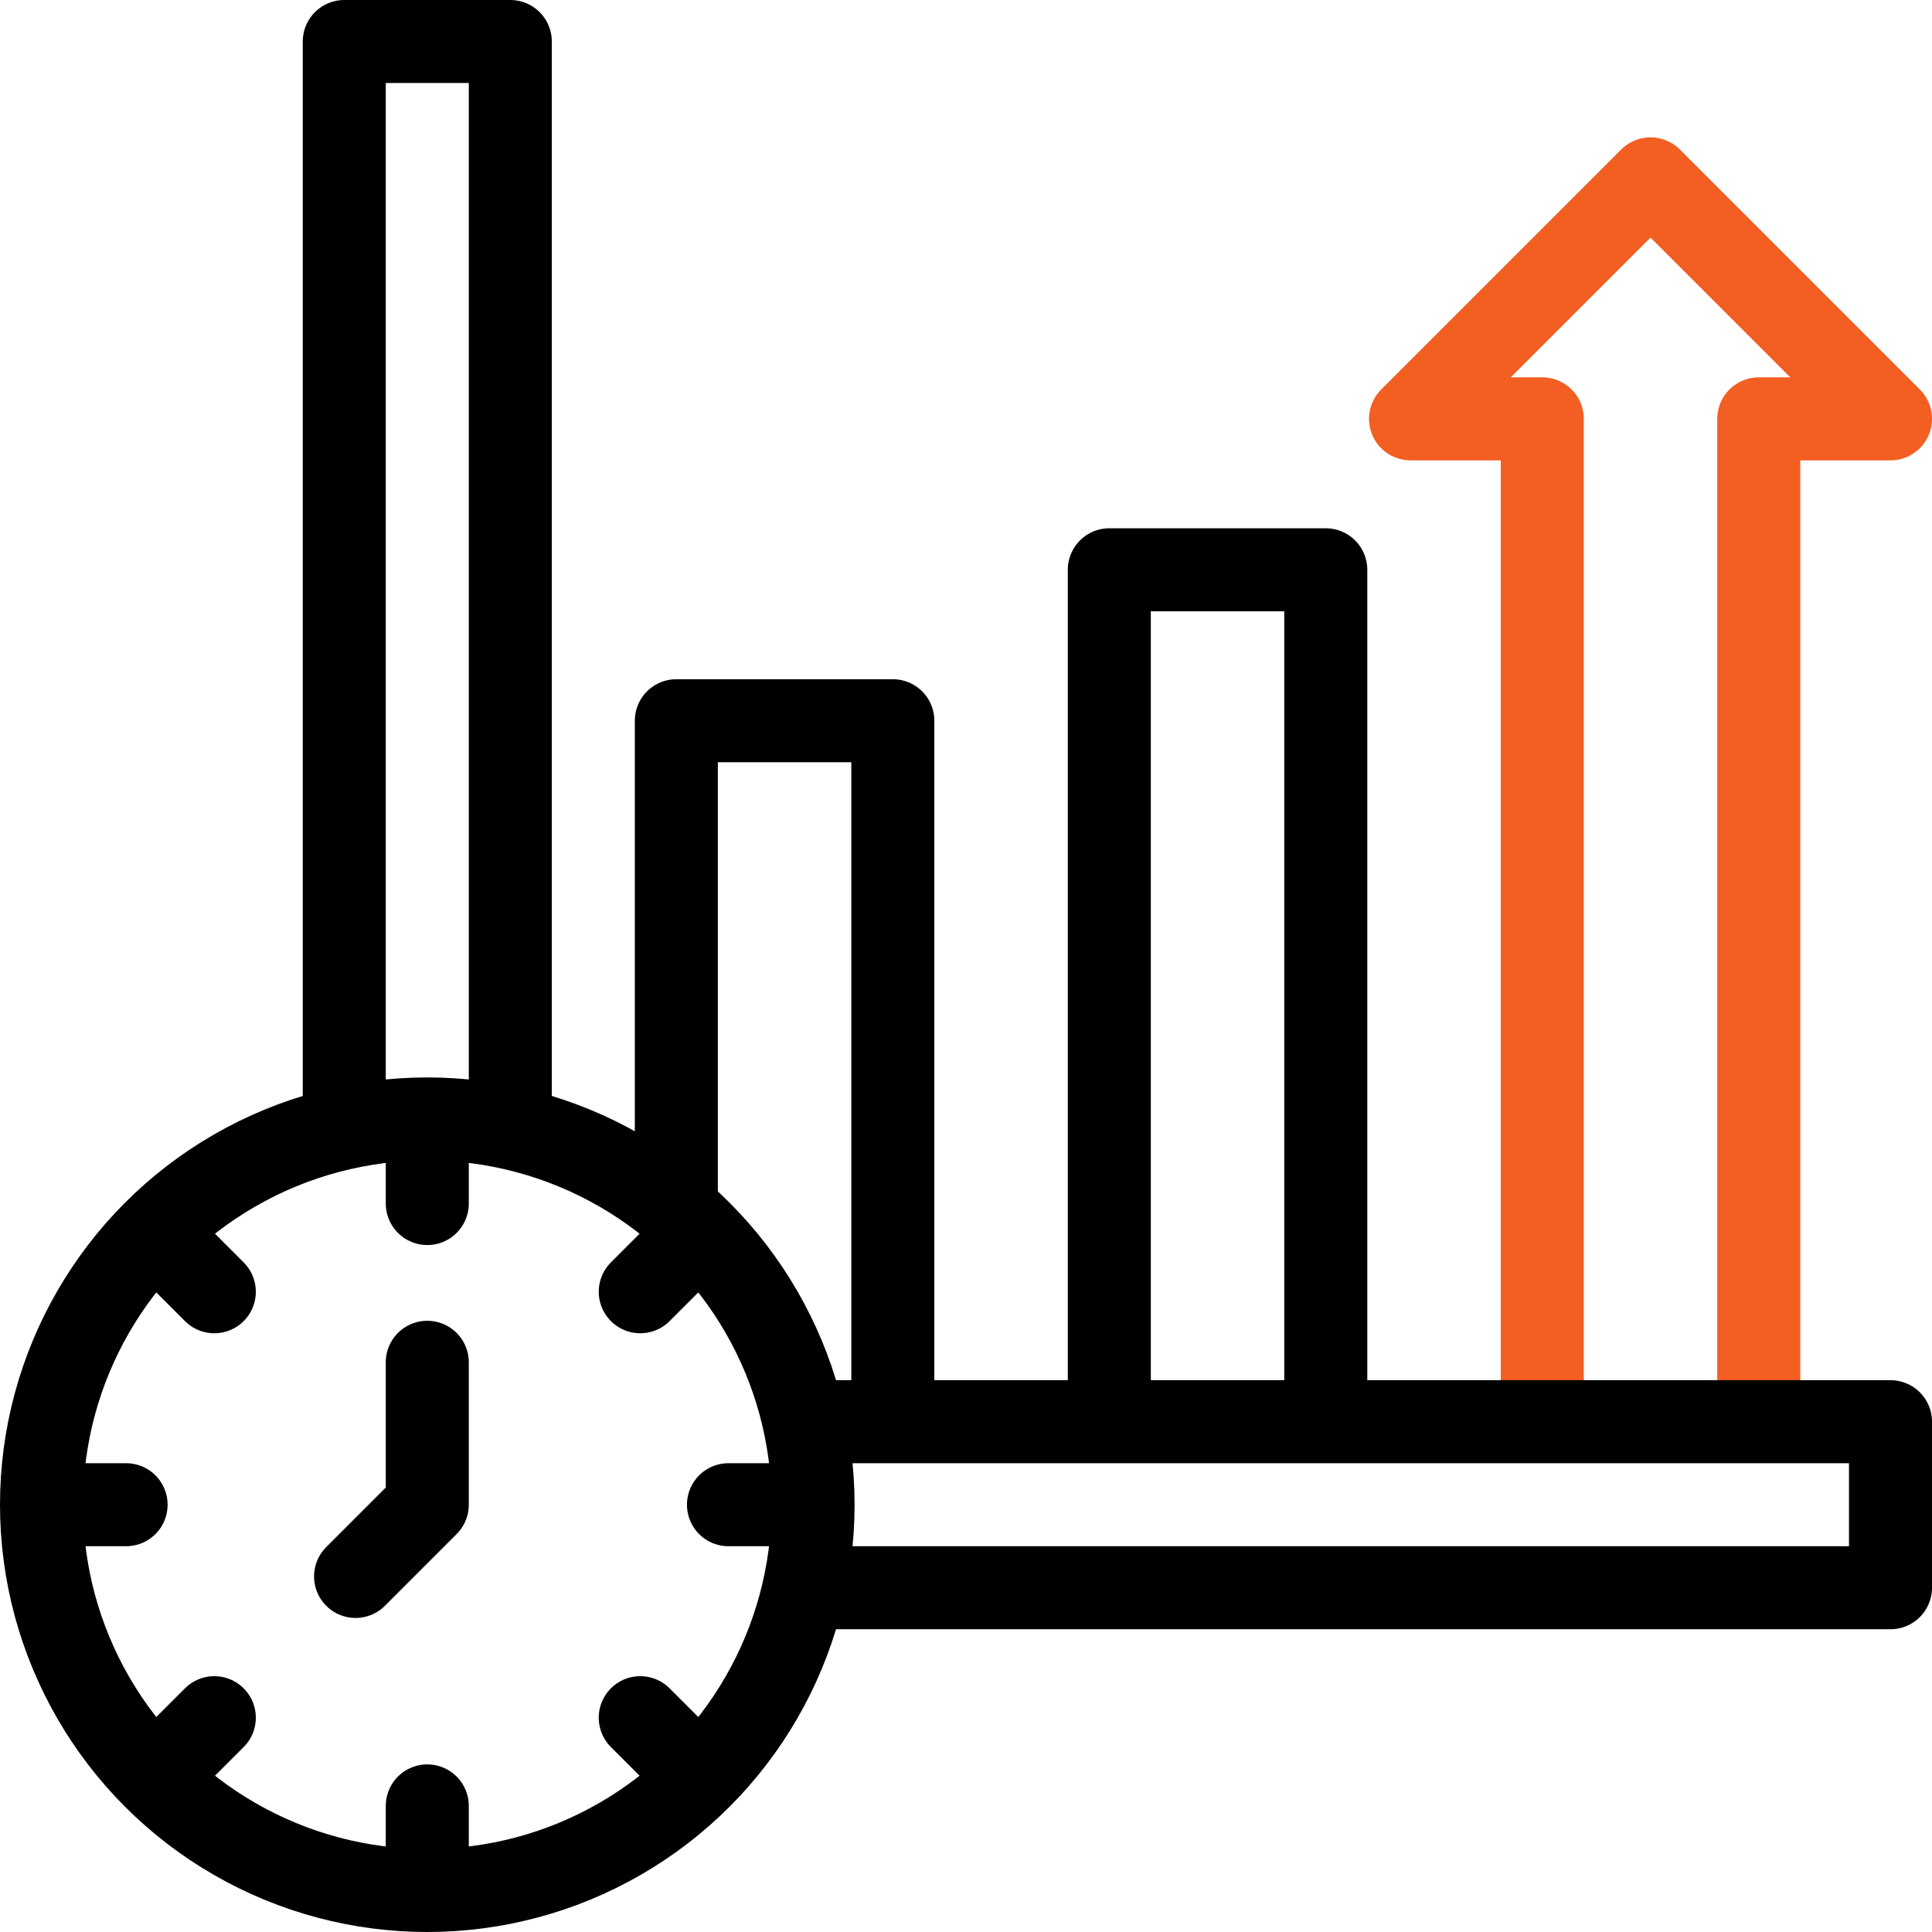 <svg version="1.1" id="Capa_1" xmlns="http://www.w3.org/2000/svg" xmlns:xlink="http://www.w3.org/1999/xlink" x="0px" y="0px" viewBox="0 0 512 512" style="enable-background:new 0 0 512 512;" xml:space="preserve" width="300" height="300" xmlns:svgjs="http://svgjs.dev/svgjs"><g width="100%" height="100%" transform="matrix(1,0,0,1,0,0)"><g>
	<polyline style="stroke-linejoin: round; stroke-miterlimit: 10;" points="466.089,376.765 &#10;&#9;&#9;466.089,111 501,111 437.404,47.404 373.807,111 408.718,111 408.718,376.765 &#9;" fill="none" fill-opacity="1" stroke="#f35e22" stroke-opacity="1" data-original-stroke-color="#33ccccff" stroke-width="22" data-original-stroke-width="22"/>
	<g>
		
			<circle style="stroke-linecap: round; stroke-linejoin: round; stroke-miterlimit: 10;" cx="113.235" cy="398.765" r="102.235" fill="none" fill-opacity="1" stroke="#000000" stroke-opacity="1" data-original-stroke-color="#000000ff" stroke-width="22" data-original-stroke-width="22"/>
		
			<line style="stroke-linecap: round; stroke-linejoin: round; stroke-miterlimit: 10;" x1="113.235" y1="299.81" x2="113.235" y2="318.949" fill="none" fill-opacity="1" stroke="#000000" stroke-opacity="1" data-original-stroke-color="#000000ff" stroke-width="22" data-original-stroke-width="22"/>
		
			<polyline style="stroke-linecap: round; stroke-linejoin: round; stroke-miterlimit: 10;" points="&#10;&#9;&#9;&#9;113.235,361.022 113.235,398.765 94.229,417.771 &#9;&#9;" fill="none" fill-opacity="1" stroke="#000000" stroke-opacity="1" data-original-stroke-color="#000000ff" stroke-width="22" data-original-stroke-width="22"/>
		
			<line style="stroke-linecap: round; stroke-linejoin: round; stroke-miterlimit: 10;" x1="113.235" y1="478.582" x2="113.235" y2="497.721" fill="none" fill-opacity="1" stroke="#000000" stroke-opacity="1" data-original-stroke-color="#000000ff" stroke-width="22" data-original-stroke-width="22"/>
		
			<line style="stroke-linecap: round; stroke-linejoin: round; stroke-miterlimit: 10;" x1="212.19" y1="398.765" x2="193.051" y2="398.765" fill="none" fill-opacity="1" stroke="#000000" stroke-opacity="1" data-original-stroke-color="#000000ff" stroke-width="22" data-original-stroke-width="22"/>
		
			<line style="stroke-linecap: round; stroke-linejoin: round; stroke-miterlimit: 10;" x1="33.418" y1="398.765" x2="14.279" y2="398.765" fill="none" fill-opacity="1" stroke="#000000" stroke-opacity="1" data-original-stroke-color="#000000ff" stroke-width="22" data-original-stroke-width="22"/>
		
			<line style="stroke-linecap: round; stroke-linejoin: round; stroke-miterlimit: 10;" x1="183.207" y1="328.793" x2="169.674" y2="342.326" fill="none" fill-opacity="1" stroke="#000000" stroke-opacity="1" data-original-stroke-color="#000000ff" stroke-width="22" data-original-stroke-width="22"/>
		
			<line style="stroke-linecap: round; stroke-linejoin: round; stroke-miterlimit: 10;" x1="56.796" y1="455.204" x2="43.263" y2="468.737" fill="none" fill-opacity="1" stroke="#000000" stroke-opacity="1" data-original-stroke-color="#000000ff" stroke-width="22" data-original-stroke-width="22"/>
		
			<line style="stroke-linecap: round; stroke-linejoin: round; stroke-miterlimit: 10;" x1="183.207" y1="468.737" x2="169.674" y2="455.204" fill="none" fill-opacity="1" stroke="#000000" stroke-opacity="1" data-original-stroke-color="#000000ff" stroke-width="22" data-original-stroke-width="22"/>
		
			<line style="stroke-linecap: round; stroke-linejoin: round; stroke-miterlimit: 10;" x1="56.796" y1="342.326" x2="43.263" y2="328.793" fill="none" fill-opacity="1" stroke="#000000" stroke-opacity="1" data-original-stroke-color="#000000ff" stroke-width="22" data-original-stroke-width="22"/>
		<polyline style="stroke-linejoin: round; stroke-miterlimit: 10;" points="91.235,299.81 &#10;&#9;&#9;&#9;91.235,11 135.235,11 135.235,299.81 &#9;&#9;" fill="none" fill-opacity="1" stroke="#000000" stroke-opacity="1" data-original-stroke-color="#000000ff" stroke-width="22" data-original-stroke-width="22"/>
		<polyline style="stroke-linejoin: round; stroke-miterlimit: 10;" points="&#10;&#9;&#9;&#9;179.235,320.695 179.235,191 236.606,191 236.606,376.765 &#9;&#9;" fill="none" fill-opacity="1" stroke="#000000" stroke-opacity="1" data-original-stroke-color="#000000ff" stroke-width="22" data-original-stroke-width="22"/>
		<polyline style="stroke-linejoin: round; stroke-miterlimit: 10;" points="&#10;&#9;&#9;&#9;293.977,376.765 293.977,151 351.347,151 351.347,376.765 &#9;&#9;" fill="none" fill-opacity="1" stroke="#000000" stroke-opacity="1" data-original-stroke-color="#000000ff" stroke-width="22" data-original-stroke-width="22"/>
		<polyline style="stroke-linejoin: round; stroke-miterlimit: 10;" points="212.19,376.765 &#10;&#9;&#9;&#9;501,376.765 501,420.765 212.19,420.765 &#9;&#9;" fill="none" fill-opacity="1" stroke="#000000" stroke-opacity="1" data-original-stroke-color="#000000ff" stroke-width="22" data-original-stroke-width="22"/>
	</g>
</g><g>
</g><g>
</g><g>
</g><g>
</g><g>
</g><g>
</g><g>
</g><g>
</g><g>
</g><g>
</g><g>
</g><g>
</g><g>
</g><g>
</g><g>
</g></g></svg>